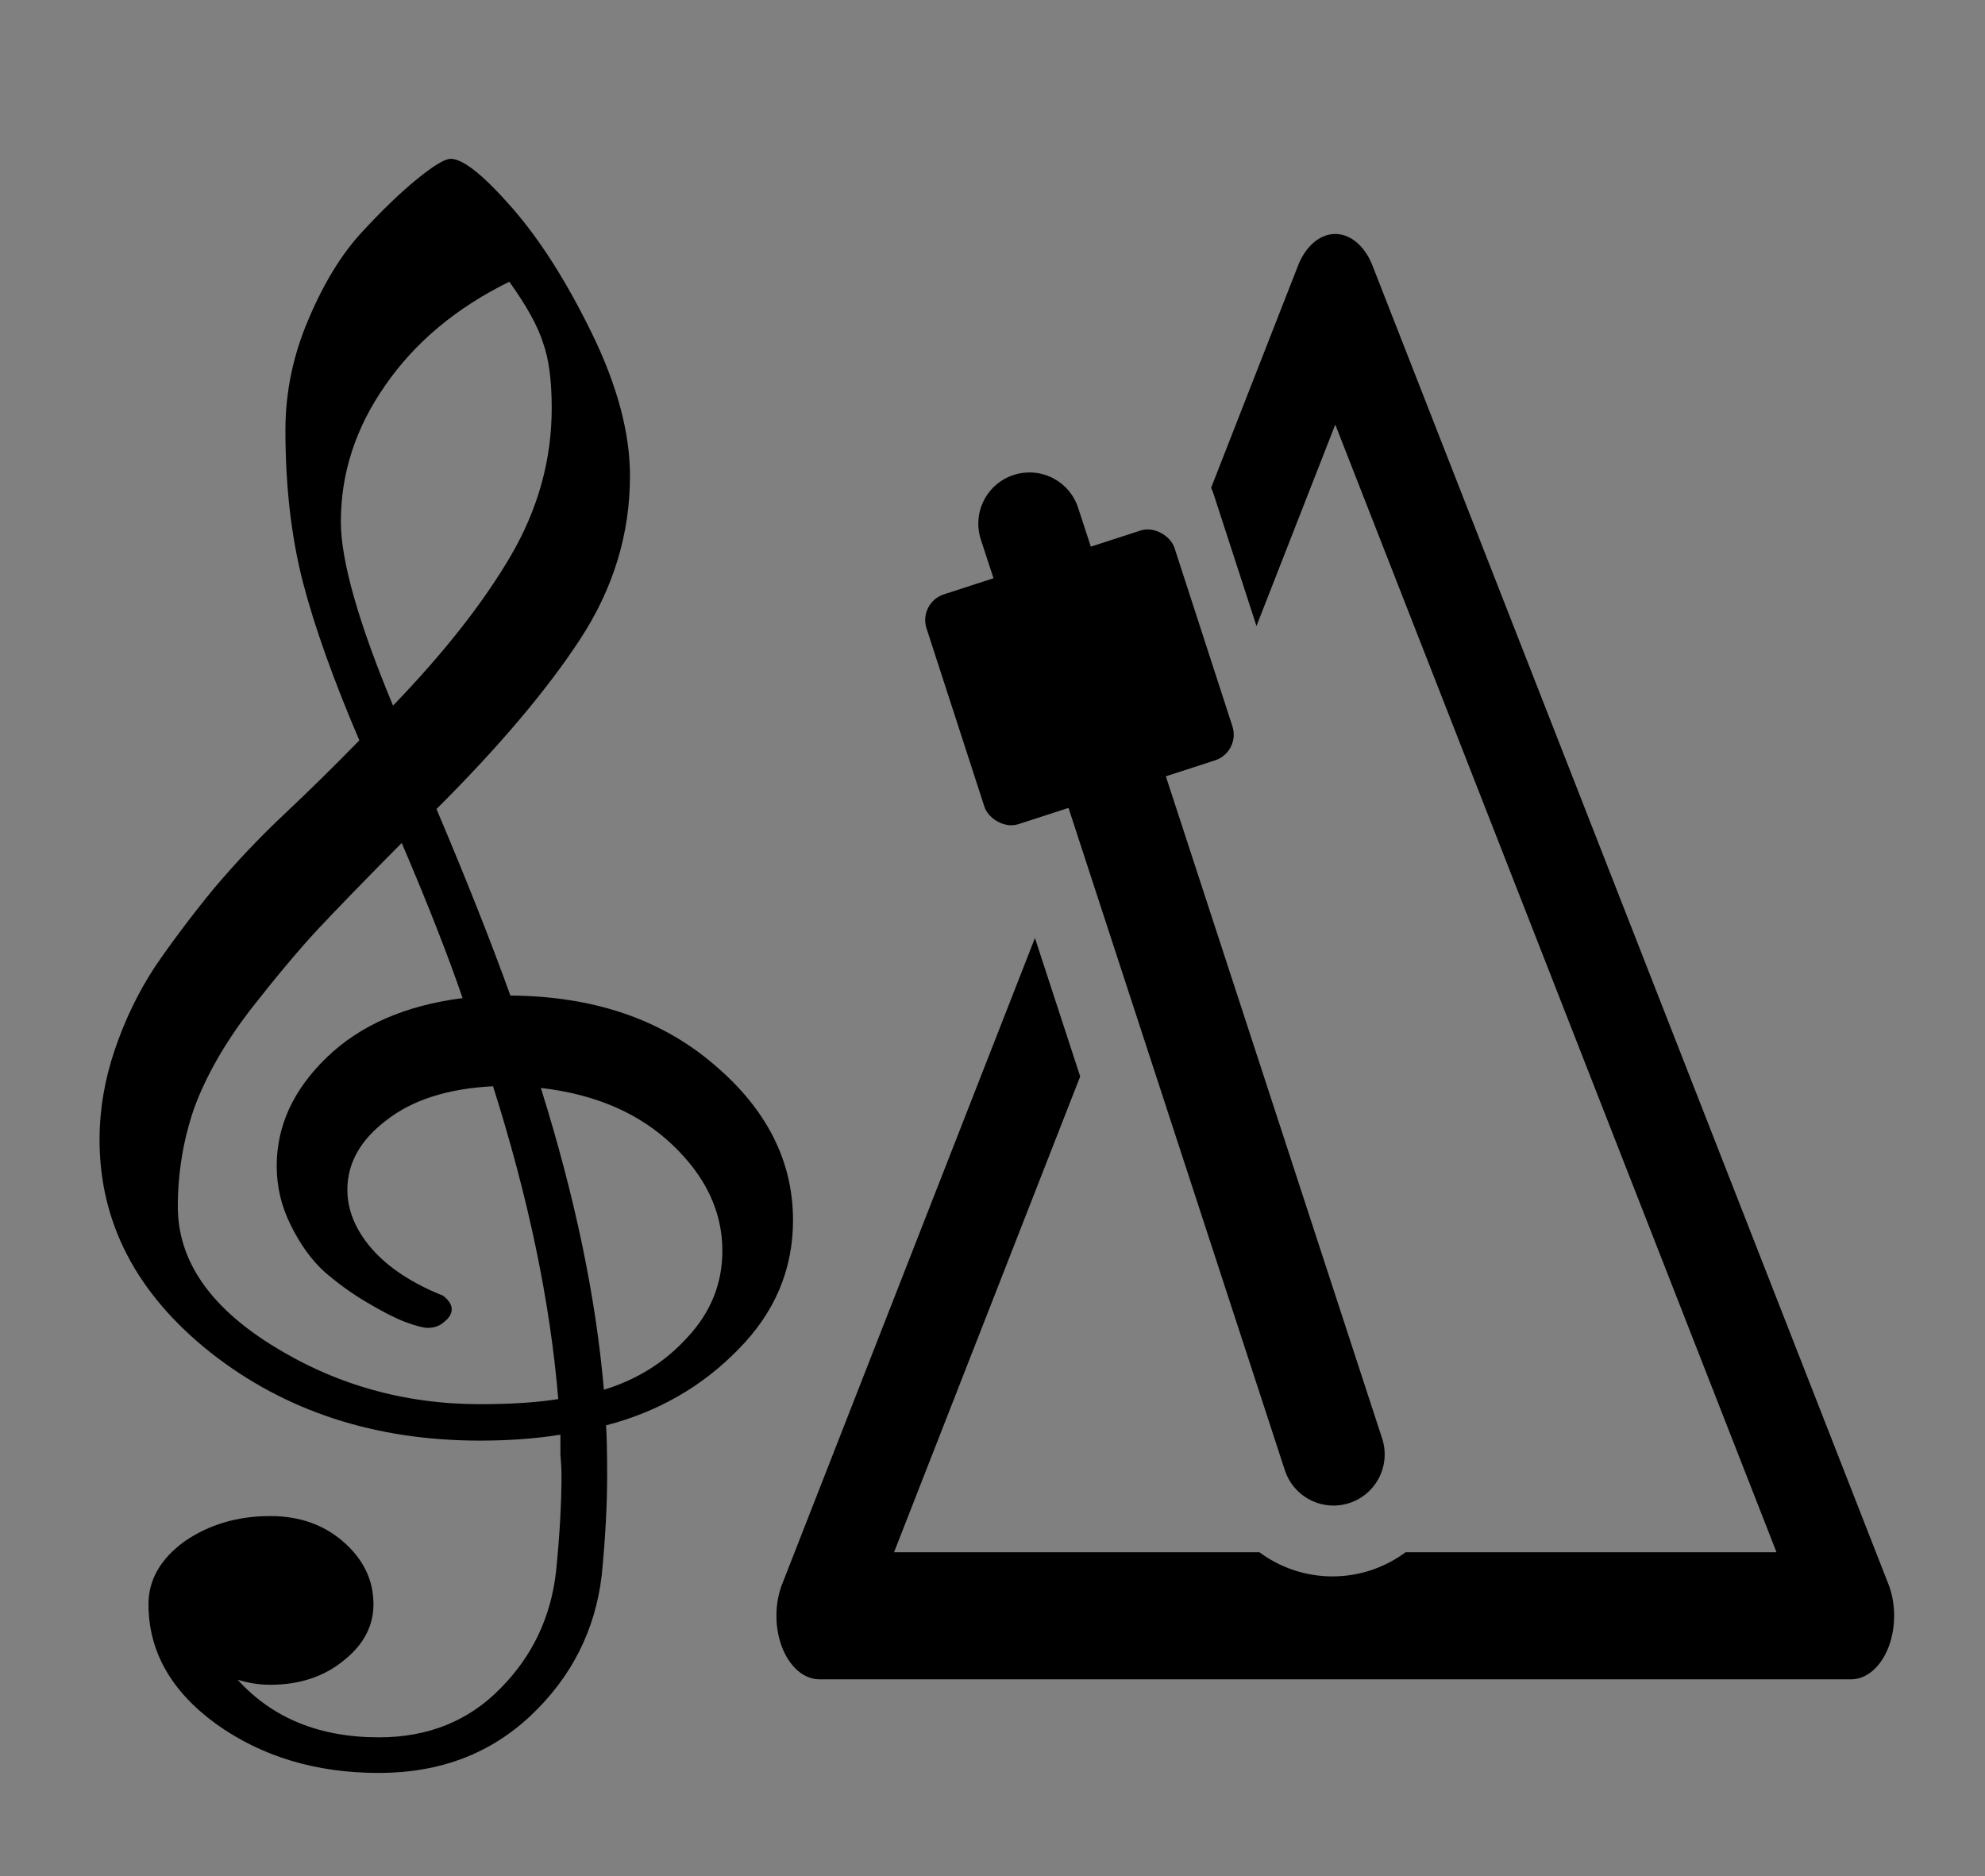 <?xml version="1.0" encoding="UTF-8" standalone="no"?>
<svg xmlns:inkscape="http://www.inkscape.org/namespaces/inkscape" xmlns:sodipodi="http://sodipodi.sourceforge.net/DTD/sodipodi-0.dtd" xmlns="http://www.w3.org/2000/svg" xmlns:svg="http://www.w3.org/2000/svg" version="1.1" x="0px" y="0px" viewBox="0 0 204.376 193.205" xml:space="preserve" id="svg3" sodipodi:docname="melodieundrhythmus.svg" inkscape:version="1.4.2 (1:1.4.2+202505120738+ebf0e940d0)" width="204.376" height="193.205"><rect x="0" y="0" width="204.376" height="193.205" fill="#808080" stroke="none"/><defs id="defs3"></defs>
<g id="g3" transform="translate(-3.8146973e-6,-62.795)"><g id="g2"><path d="m 72.128,213.41 q 0,8.601 -4.943,15.027 -4.943,6.525 -12.061,8.898 0.099,1.977 0.099,5.833 0,5.24 -0.494,11.666 -0.89,9.59 -6.426,16.312 -5.536,6.723 -13.841,6.723 -8.601,0 -14.829,-5.734 -6.129,-5.734 -6.129,-13.94 0,-4.251 3.262,-7.316 3.361,-2.966 7.81,-2.966 3.954,0 6.624,2.966 2.768,3.065 2.768,7.316 0,3.856 -2.768,6.624 -2.669,2.768 -6.624,2.768 -1.483,0 -2.966,-0.593 4.745,6.723 12.852,6.723 6.723,0 11.073,-5.734 4.35,-5.635 5.042,-13.643 0.494,-6.228 0.494,-11.27 0,-0.791 -0.099,-2.373 0,-1.483 0,-2.274 -3.361,0.692 -7.316,0.692 -14.335,0 -24.518,-10.282 -10.084,-10.282 -10.084,-24.814 0,-5.24 1.384,-10.479 1.384,-5.24 3.658,-9.689 2.373,-4.449 5.339,-9.095 3.065,-4.647 6.426,-8.7 3.361,-4.053 6.822,-8.601 -3.559,-10.677 -5.141,-18.487 -1.582,-7.909 -1.582,-17.696 0,-6.624 2.076,-12.852 2.076,-6.327 4.844,-10.183 2.768,-3.856 5.042,-6.228 2.274,-2.373 3.065,-2.373 1.681,0 5.536,5.635 3.856,5.635 7.316,14.731 3.46,9.095 3.46,16.609 0,10.183 -4.548,19.08 -4.548,8.898 -13.05,19.772 4.053,12.259 6.723,21.75 11.27,0.099 18.487,8.008 7.217,7.81 7.217,18.191 z m -17.202,19.772 q 4.548,-1.78 7.612,-6.129 3.164,-4.35 3.164,-10.084 0,-6.822 -4.548,-12.358 -4.548,-5.536 -11.962,-6.624 4.647,18.982 5.734,35.195 z m -16.016,-7.217 q -0.593,0 -2.076,-0.692 -1.384,-0.692 -3.46,-2.274 -1.977,-1.483 -3.856,-3.559 -1.78,-2.076 -3.065,-5.437 -1.285,-3.262 -1.285,-6.92 0,-7.019 4.548,-12.654 4.548,-5.635 12.358,-6.92 -1.977,-7.415 -5.536,-18.092 -5.042,6.525 -7.711,10.183 -2.57,3.559 -6.129,9.392 -3.46,5.833 -5.042,11.369 -1.483,5.536 -1.483,11.468 0,9.293 8.502,16.115 8.601,6.92 18.982,6.92 4.251,0 7.118,-0.593 -1.087,-16.905 -5.932,-36.48 -6.129,0.395 -9.689,3.954 -3.559,3.46 -3.559,8.107 0,3.559 2.175,6.822 2.274,3.361 6.525,5.536 0.791,0.791 0.791,1.582 0,0.791 -0.692,1.483 -0.593,0.692 -1.483,0.692 z m 7.415,-121.996 q -7.217,4.548 -11.27,12.061 -4.053,7.415 -4.053,15.917 0,6.822 4.745,21.453 6.92,-9.194 10.677,-17.4 3.757,-8.206 3.757,-17.301 0,-4.844 -0.791,-7.612 -0.692,-2.867 -3.065,-7.118 z" id="text19" style="font-size:98.862px;line-height:0%;font-family:MScore;stroke-width:3.468;stroke-linecap:square;stroke-linejoin:bevel" transform="scale(1.132,0.883)" aria-label=""></path><g id="g10" transform="translate(371.803,58.153)"><path id="path14" style="baseline-shift:baseline;display:inline;overflow:visible;opacity:1;vector-effect:none;stroke-linecap:round;stroke-linejoin:round;enable-background:accumulate;stop-color:#000000;stop-opacity:1" d="m -260.627,-38.722 a 6.334,6.334 0 0 0 -5.486,3.166 l -12.783,22.14 c 0.133,0.178 0.249,0.366 0.343,0.561 l 6.334,13.209 11.591,-20.078 64.899,112.408 h -54.559 a 18.015,12.196 0 0 1 -5.154,1.805 18.015,12.196 0 0 1 -16.34,-1.805 h -53.746 l 27.381,-47.427 -6.655,-13.8 -37.177,64.393 a 6.334,6.334 0 0 0 5.483,9.501 h 151.736 a 6.334,6.334 0 0 0 5.483,-9.501 l -75.868,-131.406 a 6.334,6.334 0 0 0 -5.483,-3.166 z" transform="matrix(0.7,0,0,1.033,-51.883,68.737)"></path><g id="path17" inkscape:transform-center-x="0.12213515" inkscape:transform-center-y="-44.98959" style="opacity:1"><path style="baseline-shift:baseline;display:inline;overflow:visible;vector-effect:none;fill:#ffffff;stroke-linecap:round;stroke-linejoin:round;enable-background:accumulate;stop-color:#000000;stop-opacity:1" d="m -265.809,58.559 31.304,95.845" id="path4"></path></g><path style="fill:none;stroke:#000000;stroke-width:10.537;stroke-linecap:round;stroke-linejoin:round;stroke-dasharray:none;stroke-opacity:1" d="m -265.809,58.559 31.304,95.845" id="path15" inkscape:transform-center-x="0.12213515" inkscape:transform-center-y="-44.98959"></path><rect style="fill:#000000;stroke:none;stroke-width:13.223;stroke-dasharray:none" id="rect1" width="26.843" height="24.878" x="-284.315" y="-22.163" ry="2.78" transform="rotate(-17.984)"></rect></g></g></g>
</svg>
